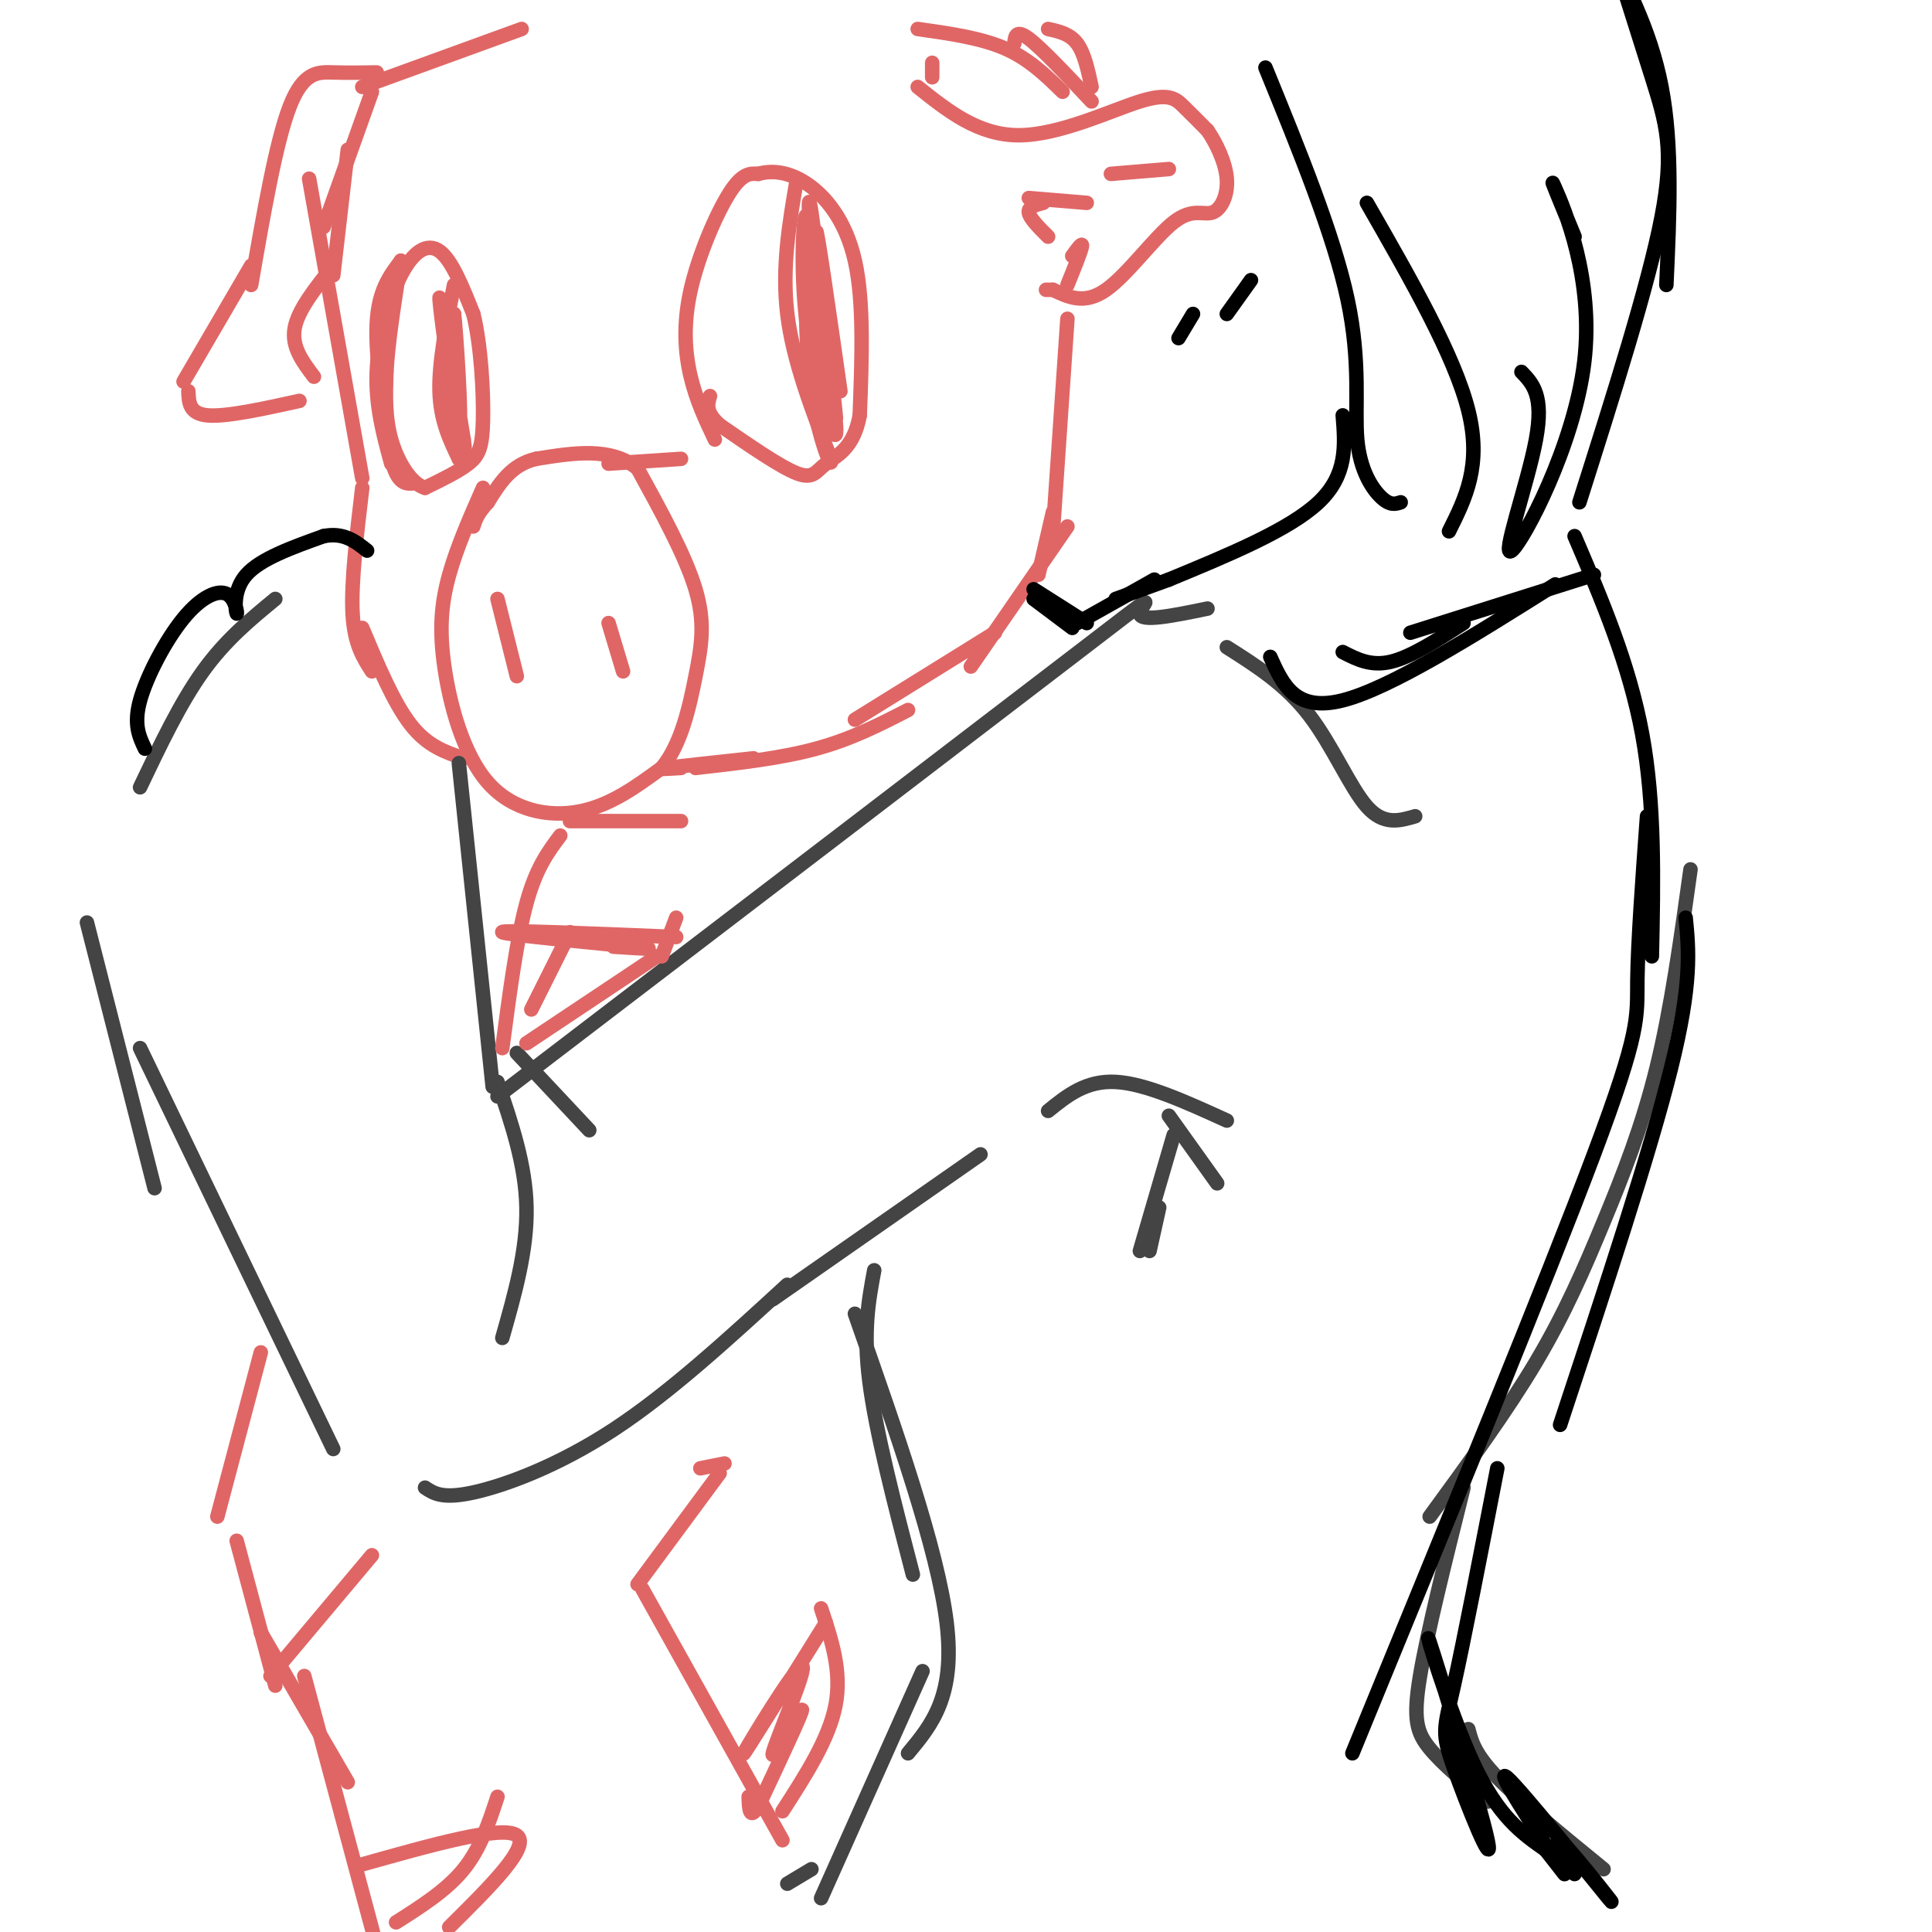 <svg viewBox='0 0 400 400' version='1.1' xmlns='http://www.w3.org/2000/svg' xmlns:xlink='http://www.w3.org/1999/xlink'><g fill='none' stroke='rgb(224,102,102)' stroke-width='3' stroke-linecap='round' stroke-linejoin='round'><path d='M100,101c-2.697,6.121 -5.394,12.242 -7,18c-1.606,5.758 -2.121,11.152 -1,19c1.121,7.848 3.879,18.152 9,24c5.121,5.848 12.606,7.242 19,6c6.394,-1.242 11.697,-5.121 17,-9'/><path d='M137,159c4.071,-4.917 5.750,-12.708 7,-19c1.250,-6.292 2.071,-11.083 0,-18c-2.071,-6.917 -7.036,-15.958 -12,-25'/><path d='M132,97c-5.500,-4.500 -13.250,-3.250 -21,-2'/><path d='M111,95c-5.167,1.167 -7.583,5.083 -10,9'/><path d='M101,104c-2.167,2.333 -2.583,3.667 -3,5'/><path d='M81,96c-1.637,-5.994 -3.274,-11.988 -3,-19c0.274,-7.012 2.458,-15.042 5,-20c2.542,-4.958 5.440,-6.845 8,-5c2.560,1.845 4.780,7.423 7,13'/><path d='M98,65c1.607,6.512 2.125,16.292 2,22c-0.125,5.708 -0.893,7.345 -3,9c-2.107,1.655 -5.554,3.327 -9,5'/><path d='M88,101c-2.911,-0.822 -5.689,-5.378 -7,-10c-1.311,-4.622 -1.156,-9.311 -1,-14'/><path d='M80,77c0.333,-6.167 1.667,-14.583 3,-23'/><path d='M83,54c0.000,0.000 0.100,0.100 0.1,0.1'/><path d='M83,54c-2.333,3.083 -4.667,6.167 -5,13c-0.333,6.833 1.333,17.417 3,28'/><path d='M81,95c1.333,5.500 3.167,5.250 5,5'/><path d='M94,59c-1.583,8.000 -3.167,16.000 -3,22c0.167,6.000 2.083,10.000 4,14'/><path d='M95,95c0.500,-2.667 -0.250,-16.333 -1,-30'/><path d='M94,65c0.369,2.452 1.792,23.583 1,23c-0.792,-0.583 -3.798,-22.881 -4,-26c-0.202,-3.119 2.399,12.940 5,29'/><path d='M96,91c0.667,4.833 -0.167,2.417 -1,0'/><path d='M148,91c-1.911,-4.030 -3.821,-8.060 -5,-13c-1.179,-4.940 -1.625,-10.792 0,-18c1.625,-7.208 5.321,-15.774 8,-20c2.679,-4.226 4.339,-4.113 6,-4'/><path d='M157,36c2.607,-0.738 6.125,-0.583 10,2c3.875,2.583 8.107,7.595 10,16c1.893,8.405 1.446,20.202 1,32'/><path d='M178,86c-1.262,6.976 -4.917,8.417 -7,10c-2.083,1.583 -2.595,3.310 -6,2c-3.405,-1.310 -9.702,-5.655 -16,-10'/><path d='M149,88c-3.000,-2.667 -2.500,-4.333 -2,-6'/><path d='M165,37c-1.583,9.167 -3.167,18.333 -2,28c1.167,9.667 5.083,19.833 9,30'/><path d='M172,95c0.556,3.156 -2.556,-3.956 -4,-14c-1.444,-10.044 -1.222,-23.022 -1,-36'/><path d='M167,45c-0.560,-2.298 -1.458,9.958 0,22c1.458,12.042 5.274,23.869 6,23c0.726,-0.869 -1.637,-14.435 -4,-28'/><path d='M169,62c-1.190,-11.357 -2.167,-25.750 -1,-18c1.167,7.750 4.476,37.643 5,42c0.524,4.357 -1.738,-16.821 -4,-38'/><path d='M169,48c0.167,-0.833 2.583,16.083 5,33'/><path d='M190,18c6.286,5.018 12.571,10.036 21,10c8.429,-0.036 19.000,-5.125 25,-7c6.000,-1.875 7.429,-0.536 9,1c1.571,1.536 3.286,3.268 5,5'/><path d='M250,27c1.782,2.586 3.737,6.552 4,10c0.263,3.448 -1.167,6.378 -3,7c-1.833,0.622 -4.071,-1.063 -8,2c-3.929,3.063 -9.551,10.875 -14,14c-4.449,3.125 -7.724,1.562 -11,0'/><path d='M218,60c-2.000,0.000 -1.500,0.000 -1,0'/><path d='M221,66c0.000,0.000 -3.000,44.000 -3,44'/><path d='M64,37c0.000,0.000 11.000,62.000 11,62'/><path d='M75,101c-1.167,9.833 -2.333,19.667 -2,26c0.333,6.333 2.167,9.167 4,12'/><path d='M75,130c3.250,7.750 6.500,15.500 10,20c3.500,4.500 7.250,5.750 11,7'/><path d='M144,159c8.833,-1.000 17.667,-2.000 25,-4c7.333,-2.000 13.167,-5.000 19,-8'/><path d='M177,149c0.000,0.000 29.000,-18.000 29,-18'/><path d='M201,138c0.000,0.000 20.000,-29.000 20,-29'/><path d='M215,119c0.000,0.000 3.000,-13.000 3,-13'/><path d='M78,15c-2.978,0.044 -5.956,0.089 -9,0c-3.044,-0.089 -6.156,-0.311 -9,7c-2.844,7.311 -5.422,22.156 -8,37'/><path d='M52,55c0.000,0.000 -14.000,24.000 -14,24'/><path d='M39,81c0.083,2.333 0.167,4.667 4,5c3.833,0.333 11.417,-1.333 19,-3'/><path d='M69,57c0.000,0.000 3.000,-26.000 3,-26'/><path d='M67,47c0.000,0.000 10.000,-28.000 10,-28'/><path d='M75,18c0.000,0.000 33.000,-12.000 33,-12'/><path d='M193,16c0.000,0.000 0.000,-3.000 0,-3'/><path d='M190,6c6.500,0.917 13.000,1.833 18,4c5.000,2.167 8.500,5.583 12,9'/><path d='M210,9c0.167,-1.500 0.333,-3.000 3,-1c2.667,2.000 7.833,7.500 13,13'/><path d='M217,6c2.250,0.500 4.500,1.000 6,3c1.500,2.000 2.250,5.500 3,9'/><path d='M242,35c0.000,0.000 -12.000,1.000 -12,1'/><path d='M225,42c0.000,0.000 -12.000,-1.000 -12,-1'/><path d='M216,42c-1.583,0.417 -3.167,0.833 -3,2c0.167,1.167 2.083,3.083 4,5'/><path d='M222,53c1.083,-1.500 2.167,-3.000 2,-2c-0.167,1.000 -1.583,4.500 -3,8'/><path d='M69,55c-3.667,4.583 -7.333,9.167 -8,13c-0.667,3.833 1.667,6.917 4,10'/><path d='M103,124c0.000,0.000 4.000,16.000 4,16'/><path d='M126,129c0.000,0.000 3.000,10.000 3,10'/><path d='M126,96c0.000,0.000 15.000,-1.000 15,-1'/><path d='M141,159c-2.750,0.167 -5.500,0.333 -3,0c2.500,-0.333 10.250,-1.167 18,-2'/></g>
<g fill='none' stroke='rgb(68,68,68)' stroke-width='3' stroke-linecap='round' stroke-linejoin='round'><path d='M293,169c-3.267,0.956 -6.533,1.911 -10,-2c-3.467,-3.911 -7.133,-12.689 -12,-19c-4.867,-6.311 -10.933,-10.156 -17,-14'/><path d='M250,126c-7.000,1.444 -14.000,2.889 -14,1c0.000,-1.889 7.000,-7.111 -14,9c-21.000,16.111 -70.000,53.556 -119,91'/><path d='M102,225c0.000,0.000 -7.000,-67.000 -7,-67'/><path d='M57,124c-5.167,4.250 -10.333,8.500 -15,15c-4.667,6.500 -8.833,15.250 -13,24'/><path d='M18,191c0.000,0.000 14.000,55.000 14,55'/><path d='M29,217c0.000,0.000 40.000,83.000 40,83'/><path d='M88,308c1.800,1.200 3.600,2.400 10,1c6.400,-1.400 17.400,-5.400 29,-13c11.600,-7.600 23.800,-18.800 36,-30'/><path d='M103,224c2.917,8.583 5.833,17.167 6,26c0.167,8.833 -2.417,17.917 -5,27'/><path d='M107,218c0.000,0.000 15.000,16.000 15,16'/><path d='M160,269c0.000,0.000 43.000,-30.000 43,-30'/><path d='M217,230c3.917,-3.167 7.833,-6.333 14,-6c6.167,0.333 14.583,4.167 23,8'/><path d='M242,231c0.000,0.000 10.000,14.000 10,14'/><path d='M243,235c0.000,0.000 -7.000,24.000 -7,24'/><path d='M240,250c0.000,0.000 -2.000,9.000 -2,9'/><path d='M181,263c-1.167,6.250 -2.333,12.500 -1,23c1.333,10.500 5.167,25.250 9,40'/><path d='M177,272c8.583,24.417 17.167,48.833 19,64c1.833,15.167 -3.083,21.083 -8,27'/><path d='M350,180c-2.000,14.381 -4.000,28.762 -7,41c-3.000,12.238 -7.000,22.333 -11,32c-4.000,9.667 -8.000,18.905 -14,29c-6.000,10.095 -14.000,21.048 -22,32'/><path d='M303,308c-3.756,15.044 -7.511,30.089 -9,39c-1.489,8.911 -0.711,11.689 2,15c2.711,3.311 7.356,7.156 12,11'/><path d='M304,358c0.667,2.583 1.333,5.167 6,10c4.667,4.833 13.333,11.917 22,19'/><path d='M191,346c0.000,0.000 -21.000,47.000 -21,47'/><path d='M168,387c0.000,0.000 -5.000,3.000 -5,3'/></g>
<g fill='none' stroke='rgb(224,102,102)' stroke-width='3' stroke-linecap='round' stroke-linejoin='round'><path d='M141,170c0.000,0.000 -23.000,0.000 -23,0'/><path d='M116,173c-2.500,3.333 -5.000,6.667 -7,14c-2.000,7.333 -3.500,18.667 -5,30'/><path d='M109,216c0.000,0.000 27.000,-18.000 27,-18'/><path d='M137,198c0.000,0.000 3.000,-8.000 3,-8'/><path d='M118,193c0.000,0.000 -8.000,16.000 -8,16'/><path d='M127,196c5.489,0.356 10.978,0.711 4,0c-6.978,-0.711 -26.422,-2.489 -27,-3c-0.578,-0.511 17.711,0.244 36,1'/><path d='M54,280c0.000,0.000 -9.000,34.000 -9,34'/><path d='M49,319c0.000,0.000 8.000,30.000 8,30'/><path d='M54,338c0.000,0.000 18.000,31.000 18,31'/><path d='M77,322c0.000,0.000 -21.000,25.000 -21,25'/><path d='M63,347c0.000,0.000 15.000,56.000 15,56'/><path d='M82,398c5.250,-3.333 10.500,-6.667 14,-11c3.500,-4.333 5.250,-9.667 7,-15'/><path d='M145,304c0.000,0.000 5.000,-1.000 5,-1'/><path d='M149,305c0.000,0.000 -17.000,23.000 -17,23'/><path d='M133,329c0.000,0.000 29.000,52.000 29,52'/><path d='M162,375c4.833,-7.500 9.667,-15.000 11,-22c1.333,-7.000 -0.833,-13.500 -3,-20'/><path d='M171,336c-8.788,14.099 -17.576,28.198 -17,27c0.576,-1.198 10.515,-17.692 12,-18c1.485,-0.308 -5.485,15.571 -6,18c-0.515,2.429 5.424,-8.592 6,-9c0.576,-0.408 -4.212,9.796 -9,20'/><path d='M157,374c-1.833,3.000 -1.917,0.500 -2,-2'/><path d='M75,386c14.500,-4.083 29.000,-8.167 32,-6c3.000,2.167 -5.500,10.583 -14,19'/></g>
<g fill='none' stroke='rgb(0,0,0)' stroke-width='3' stroke-linecap='round' stroke-linejoin='round'><path d='M342,198c0.333,-15.750 0.667,-31.500 -2,-46c-2.667,-14.500 -8.333,-27.750 -14,-41'/><path d='M330,119c0.000,0.000 -38.000,12.000 -38,12'/><path d='M303,129c-5.417,3.500 -10.833,7.000 -15,8c-4.167,1.000 -7.083,-0.500 -10,-2'/><path d='M278,86c0.500,6.167 1.000,12.333 -5,18c-6.000,5.667 -18.500,10.833 -31,16'/><path d='M262,14c7.083,17.357 14.167,34.714 17,48c2.833,13.286 1.417,22.500 2,29c0.583,6.500 3.167,10.286 5,12c1.833,1.714 2.917,1.357 4,1'/><path d='M283,42c9.083,15.833 18.167,31.667 21,43c2.833,11.333 -0.583,18.167 -4,25'/><path d='M315,77c2.343,2.434 4.686,4.868 3,14c-1.686,9.132 -7.400,24.963 -5,23c2.400,-1.963 12.915,-21.721 15,-39c2.085,-17.279 -4.262,-32.080 -6,-36c-1.738,-3.920 1.131,3.040 4,10'/><path d='M327,104c7.143,-22.506 14.286,-45.012 17,-59c2.714,-13.988 1.000,-19.458 -2,-29c-3.000,-9.542 -7.286,-23.155 -9,-28c-1.714,-4.845 -0.857,-0.923 0,3'/><path d='M345,59c0.667,-14.417 1.333,-28.833 -1,-41c-2.333,-12.167 -7.667,-22.083 -13,-32'/><path d='M244,70c0.000,0.000 3.000,-5.000 3,-5'/><path d='M254,65c0.000,0.000 5.000,-7.000 5,-7'/><path d='M242,120c0.000,0.000 -11.000,4.000 -11,4'/><path d='M239,120c0.000,0.000 -16.000,9.000 -16,9'/><path d='M225,129c0.000,0.000 -11.000,-7.000 -11,-7'/><path d='M222,130c0.000,0.000 -8.000,-6.000 -8,-6'/><path d='M263,136c2.583,5.750 5.167,11.500 15,9c9.833,-2.500 26.917,-13.250 44,-24'/><path d='M30,155c-1.188,-2.499 -2.375,-4.998 -1,-10c1.375,-5.002 5.313,-12.506 9,-17c3.687,-4.494 7.122,-5.978 9,-5c1.878,0.978 2.198,4.417 2,4c-0.198,-0.417 -0.914,-4.691 2,-8c2.914,-3.309 9.457,-5.655 16,-8'/><path d='M67,111c4.167,-0.833 6.583,1.083 9,3'/><path d='M349,190c0.667,6.750 1.333,13.500 -3,31c-4.333,17.500 -13.667,45.750 -23,74'/><path d='M341,169c-0.956,13.111 -1.911,26.222 -2,34c-0.089,7.778 0.689,10.222 -9,36c-9.689,25.778 -29.844,74.889 -50,124'/><path d='M310,304c-3.481,17.928 -6.962,35.856 -9,45c-2.038,9.144 -2.632,9.506 0,17c2.632,7.494 8.489,22.122 7,15c-1.489,-7.122 -10.324,-35.994 -12,-41c-1.676,-5.006 3.807,13.856 9,25c5.193,11.144 10.097,14.572 15,18'/><path d='M320,383c3.762,4.727 5.665,7.546 2,2c-3.665,-5.546 -12.900,-19.456 -10,-17c2.900,2.456 17.935,21.276 21,25c3.065,3.724 -5.838,-7.650 -9,-11c-3.162,-3.350 -0.581,1.325 2,6'/></g>
</svg>